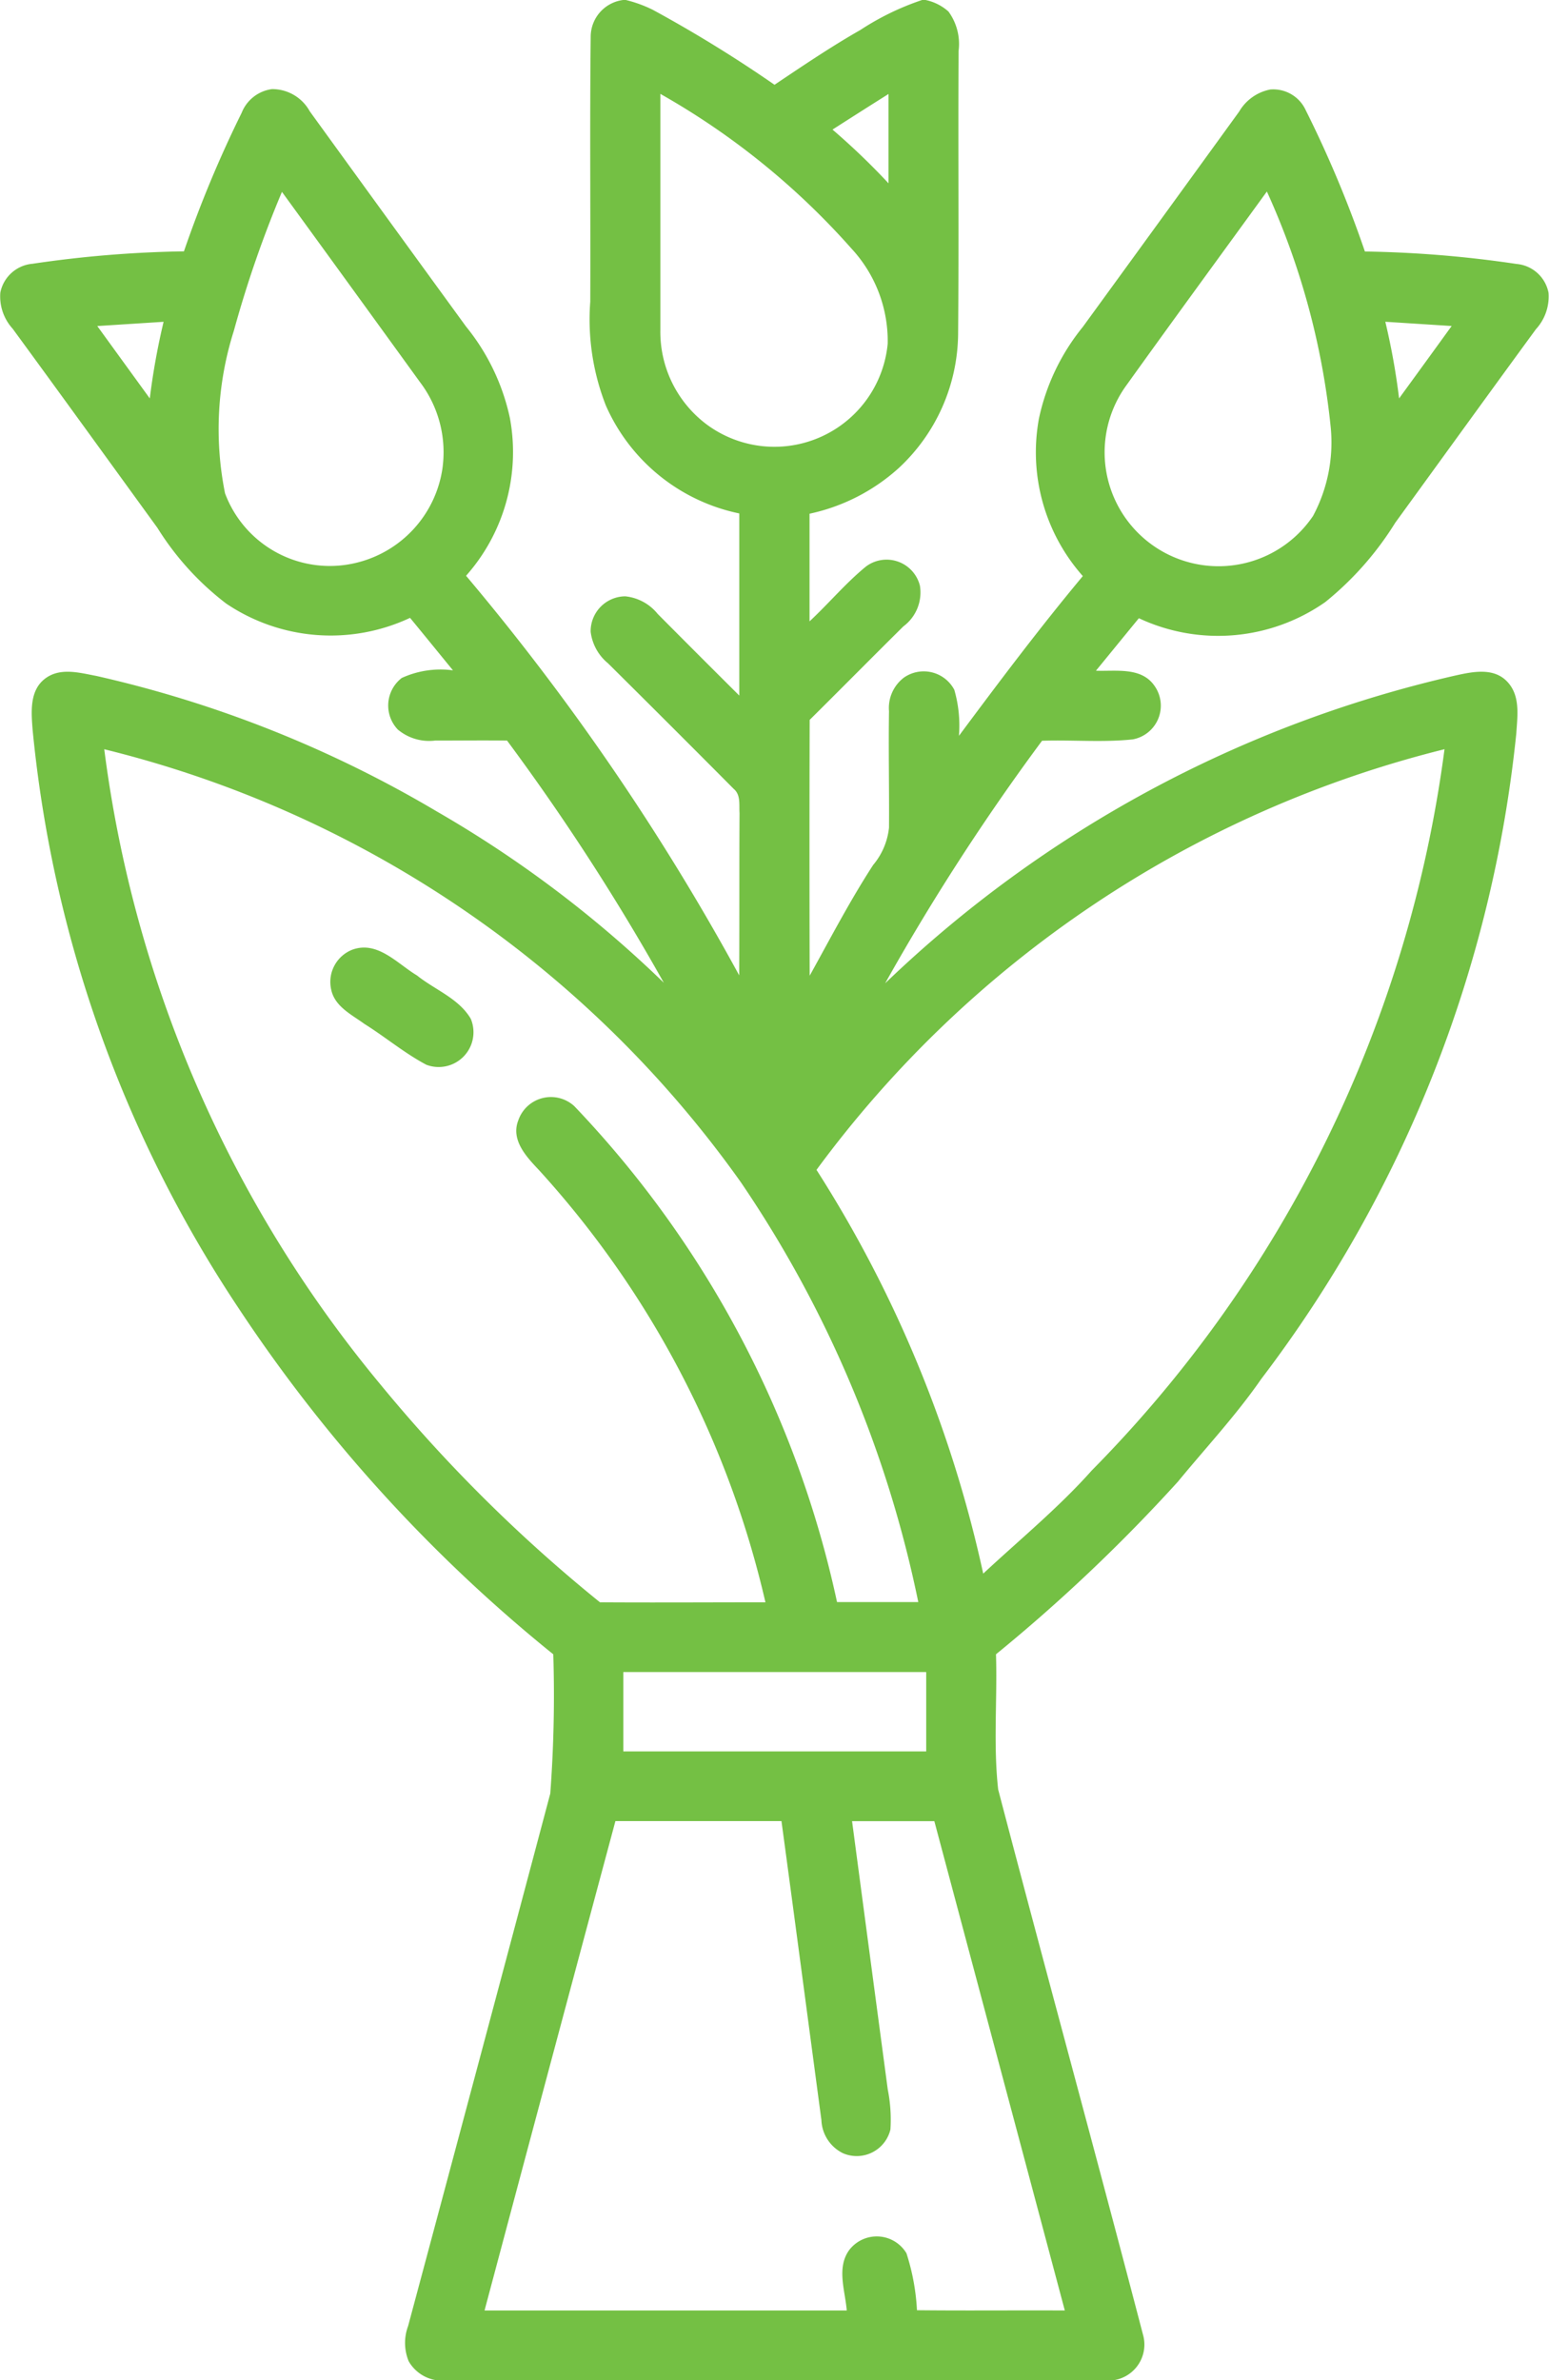 <svg xmlns="http://www.w3.org/2000/svg" width="39.049" height="60" viewBox="0 0 39.049 60"><g transform="translate(-89.392)"><path d="M105.1,0h.07a3.281,3.281,0,0,1,.68.248,33.435,33.435,0,0,1,3.067,1.889c.71-.476,1.419-.957,2.162-1.38A6.726,6.726,0,0,1,112.637,0h.088a1.243,1.243,0,0,1,.577.291,1.385,1.385,0,0,1,.255.994c-.014,2.384.009,4.767-.012,7.15a4.669,4.669,0,0,1-1.5,3.367,4.87,4.87,0,0,1-2.245,1.148q0,1.355,0,2.713c.485-.451.912-.966,1.426-1.385a.866.866,0,0,1,1.357.49,1.065,1.065,0,0,1-.418,1.022c-.791.783-1.573,1.575-2.362,2.357q-.009,3.224,0,6.449c.52-.937,1.015-1.891,1.6-2.791a1.745,1.745,0,0,0,.4-.941c.007-.98-.015-1.959,0-2.938a.96.96,0,0,1,.376-.845.872.872,0,0,1,1.27.307,3.248,3.248,0,0,1,.117,1.161c1.014-1.363,2.034-2.721,3.123-4.027a4.706,4.706,0,0,1-1.107-3.967,5.456,5.456,0,0,1,1.106-2.313q1.974-2.712,3.942-5.429a1.168,1.168,0,0,1,.784-.557.9.9,0,0,1,.894.521A28.754,28.754,0,0,1,123.8,6.34a28.794,28.794,0,0,1,3.824.314.9.9,0,0,1,.805.727,1.219,1.219,0,0,1-.318.918c-1.187,1.622-2.364,3.252-3.545,4.877a7.958,7.958,0,0,1-1.764,2,4.708,4.708,0,0,1-4.7.408c-.362.441-.721.882-1.082,1.323.495.02,1.139-.1,1.471.375a.864.864,0,0,1-.541,1.356c-.759.081-1.526.009-2.289.035a57.286,57.286,0,0,0-3.955,6.114,30.545,30.545,0,0,1,14.355-7.754c.43-.095.966-.217,1.316.139s.267.872.24,1.313a32.293,32.293,0,0,1-6.431,16.277c-.633.915-1.395,1.73-2.1,2.588a42.232,42.232,0,0,1-4.586,4.351c.036,1.134-.071,2.278.055,3.408,1.2,4.581,2.453,9.152,3.649,13.736a.908.908,0,0,1-.79,1.161H100.433a.974.974,0,0,1-.739-.485,1.216,1.216,0,0,1-.014-.886q1.8-6.71,3.584-13.423a33.362,33.362,0,0,0,.076-3.51A38.439,38.439,0,0,1,95.4,32.967a31.829,31.829,0,0,1-5.186-14.572c-.033-.436-.082-.973.3-1.277s.88-.159,1.307-.079a29.614,29.614,0,0,1,8.586,3.418,29.1,29.1,0,0,1,5.719,4.316,57.148,57.148,0,0,0-3.952-6.105c-.6-.007-1.208,0-1.813,0a1.229,1.229,0,0,1-.941-.278.878.878,0,0,1,.1-1.3,2.349,2.349,0,0,1,1.291-.192c-.361-.441-.72-.884-1.082-1.323a4.711,4.711,0,0,1-4.636-.361,7.156,7.156,0,0,1-1.732-1.907c-1.216-1.675-2.428-3.352-3.65-5.021a1.21,1.21,0,0,1-.311-.909.907.907,0,0,1,.811-.728,28.919,28.919,0,0,1,3.818-.313,29.493,29.493,0,0,1,1.454-3.49.959.959,0,0,1,.765-.6,1.08,1.08,0,0,1,.953.56q1.965,2.714,3.939,5.425a5.468,5.468,0,0,1,1.106,2.307,4.7,4.7,0,0,1-1.105,3.976,60.652,60.652,0,0,1,6.886,10.073c.007-1.364,0-2.728.008-4.092-.014-.207.034-.458-.146-.608q-1.579-1.589-3.169-3.166a1.219,1.219,0,0,1-.438-.795.88.88,0,0,1,.872-.894,1.208,1.208,0,0,1,.818.444q1.025,1.032,2.057,2.058,0-2.3,0-4.591a4.72,4.72,0,0,1-3.363-2.719,5.94,5.94,0,0,1-.394-2.618c.009-2.227-.014-4.454.011-6.681A.935.935,0,0,1,105.1,0m.939,2.371c0,1.983,0,3.967,0,5.951a2.916,2.916,0,0,0,1.182,2.388,2.869,2.869,0,0,0,4.549-2.045,3.429,3.429,0,0,0-.914-2.4,18.765,18.765,0,0,0-4.82-3.9m4.341.9a17.754,17.754,0,0,1,1.414,1.356c0-.751,0-1.5,0-2.252q-.708.446-1.416.9M96.5,4.836a28.451,28.451,0,0,0-1.212,3.5,8.2,8.2,0,0,0-.223,4.1,2.82,2.82,0,0,0,3.3,1.753,2.876,2.876,0,0,0,2.176-2.35,2.925,2.925,0,0,0-.564-2.21q-1.737-2.4-3.483-4.8m21.3,4.875a2.872,2.872,0,1,0,4.7,3.3,3.932,3.932,0,0,0,.445-2.225,18.96,18.96,0,0,0-1.61-5.951c-1.179,1.625-2.367,3.246-3.537,4.879M91.844,8.218q.661.912,1.324,1.825a17.686,17.686,0,0,1,.348-1.931l-1.672.107m32.471-.107a17.4,17.4,0,0,1,.347,1.931q.664-.911,1.325-1.825l-1.672-.107M92.02,18.887A31.29,31.29,0,0,0,98.983,34.9a38.418,38.418,0,0,0,5.534,5.491c1.391.009,2.781,0,4.171,0a24.266,24.266,0,0,0-5.713-10.9c-.312-.33-.71-.752-.518-1.247a.87.87,0,0,1,1.414-.359,26.032,26.032,0,0,1,6.622,12.5h2.048A29.246,29.246,0,0,0,108.067,29.8,27.822,27.822,0,0,0,92.02,18.887m17.958,10.607a31.192,31.192,0,0,1,4.2,10.174c.92-.858,1.9-1.661,2.736-2.6a31.749,31.749,0,0,0,8.893-18.182,28.047,28.047,0,0,0-15.834,10.607M105.1,44.149q3.82,0,7.641,0c0-.666,0-1.332,0-2q-3.818,0-7.636,0c0,.667,0,1.334,0,2m-3.489,14.093h9.122c-.04-.5-.266-1.084.069-1.532a.873.873,0,0,1,1.436.09,5.6,5.6,0,0,1,.265,1.436c1.242.013,2.484,0,3.727.006q-1.644-6.168-3.289-12.334h-2.074q.448,3.382.9,6.765a3.875,3.875,0,0,1,.067,1.007.874.874,0,0,1-1.193.6.971.971,0,0,1-.547-.838c-.336-2.511-.667-5.025-1.007-7.536q-2.094,0-4.186,0Q103.25,52.075,101.607,58.242Z" fill="#74c044"/><path d="M160.98,203.89c.639-.236,1.138.353,1.634.649.45.361,1.055.579,1.355,1.092a.877.877,0,0,1-1.121,1.158c-.551-.292-1.034-.7-1.56-1.029-.321-.234-.746-.436-.837-.861A.872.872,0,0,1,160.98,203.89Z" transform="translate(-62.709 -179.949)" fill="#74c044"/></g></svg>